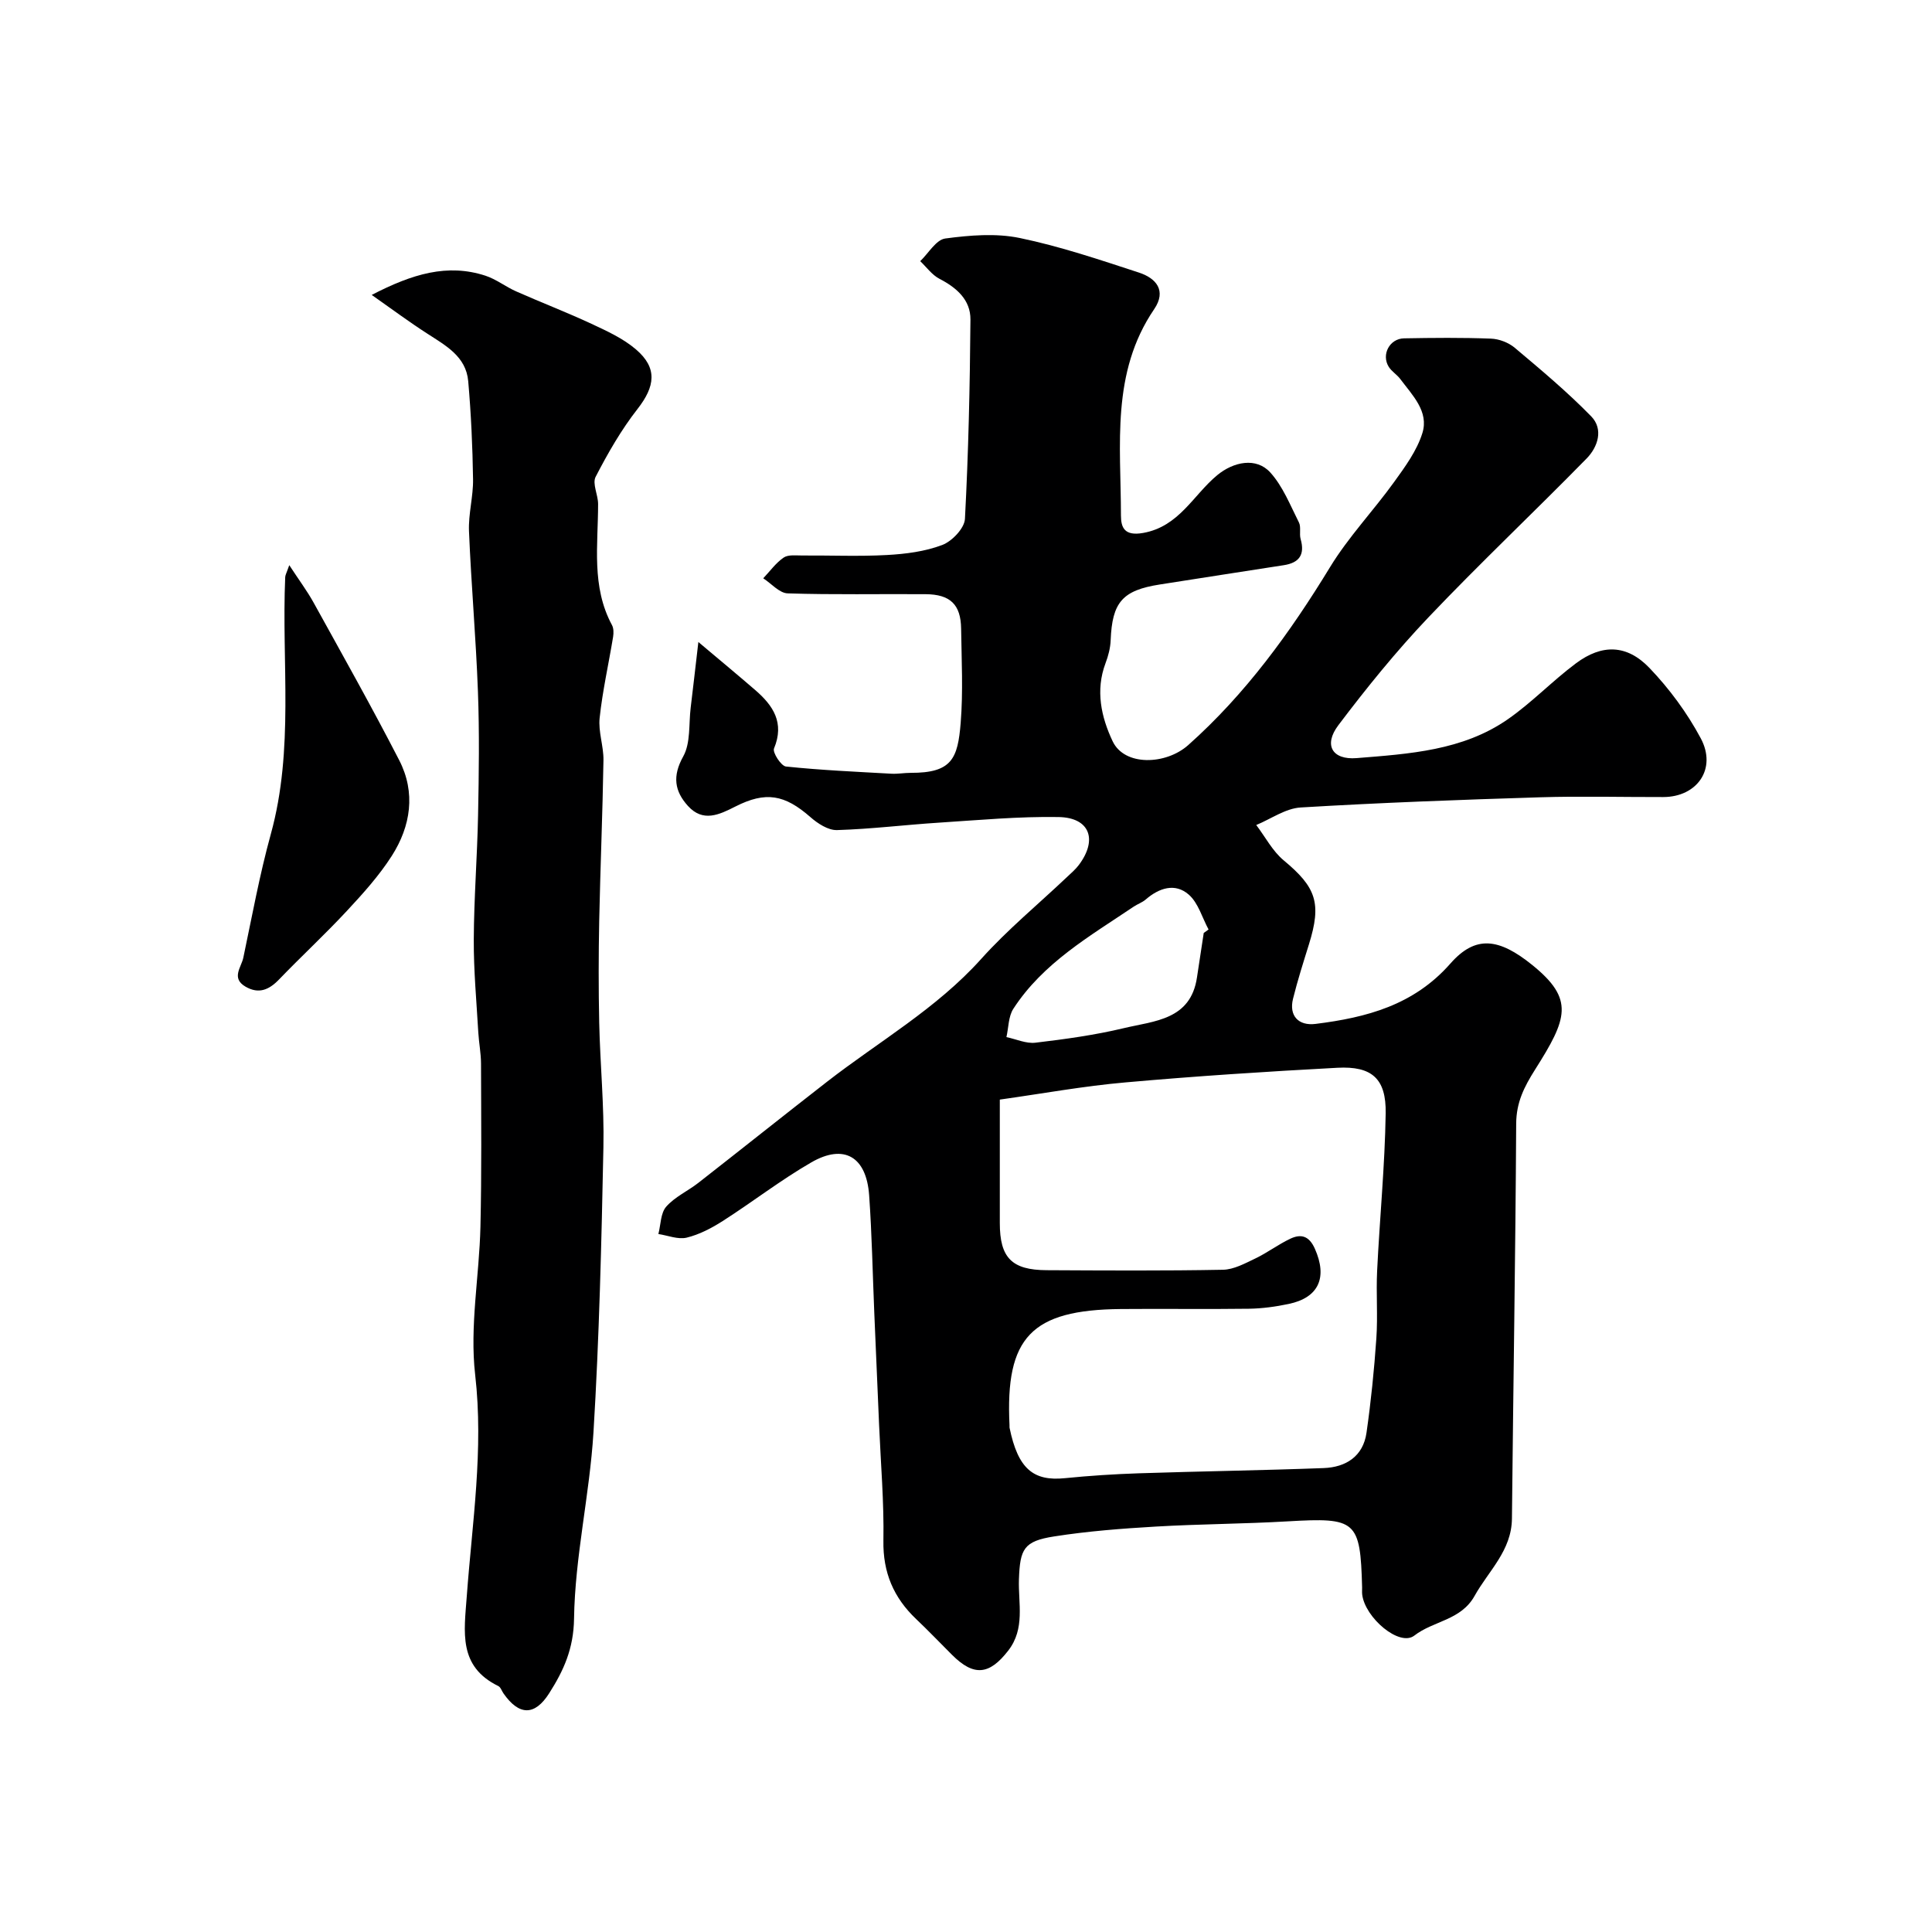 <svg enable-background="new 0 0 400 400" viewBox="0 0 400 400" xmlns="http://www.w3.org/2000/svg"><g fill="#000001"><path d="m144.59 132.92c4.76 4.01 8.28 6.93 11.74 9.92 3.74 3.22 6.14 6.79 3.92 12.13-.34.82 1.47 3.63 2.48 3.73 7.25.76 14.55 1.08 21.84 1.49 1.31.07 2.64-.18 3.97-.18 8.54.03 9.76-2.94 10.36-10.37.52-6.46.18-12.99.09-19.49-.07-4.99-2.25-7.1-7.36-7.13-9.52-.07-19.05.14-28.56-.17-1.71-.06-3.37-2.03-5.05-3.12 1.39-1.46 2.6-3.18 4.23-4.29.95-.65 2.56-.42 3.88-.43 5.83-.04 11.68.22 17.49-.1 3.87-.21 7.89-.72 11.47-2.08 2.02-.77 4.58-3.45 4.69-5.39.73-13.74 1.03-27.51 1.14-41.28.03-4.08-2.86-6.6-6.42-8.44-1.54-.8-2.67-2.41-3.98-3.65 1.72-1.64 3.28-4.43 5.18-4.69 5.09-.68 10.5-1.13 15.45-.1 8.36 1.73 16.53 4.5 24.67 7.16 3.52 1.15 5.76 3.71 3.14 7.57-8.97 13.17-6.89 28.1-6.88 42.68 0 2.52.7 4.34 4.6 3.65 7.46-1.33 10.36-7.84 15.32-11.95 3.4-2.81 8.1-3.77 11-.57 2.61 2.88 4.13 6.79 5.93 10.35.48.95.04 2.33.35 3.43.92 3.23-.27 4.93-3.51 5.42-8.54 1.31-17.08 2.66-25.63 3.99-7.76 1.21-9.88 3.68-10.19 11.55-.06 1.59-.49 3.23-1.06 4.74-2.13 5.65-.89 11.18 1.47 16.17 2.46 5.2 11.01 4.91 15.64.8 11.86-10.55 21.1-23.29 29.37-36.85 3.81-6.25 8.97-11.66 13.27-17.63 2.28-3.16 4.72-6.49 5.85-10.13 1.39-4.47-2.08-7.84-4.58-11.19-.69-.92-1.79-1.57-2.39-2.53-1.57-2.52.18-5.84 3.18-5.89 6-.11 12-.17 17.99.06 1.68.06 3.63.81 4.92 1.89 5.42 4.56 10.88 9.13 15.82 14.19 2.61 2.67 1.39 6.36-.93 8.73-10.84 11.07-22.12 21.7-32.79 32.93-6.66 7.01-12.79 14.58-18.62 22.3-3.11 4.12-1.25 7.21 3.77 6.81 10.88-.88 21.98-1.54 31.34-8.06 4.97-3.46 9.22-7.94 14.09-11.57 5.37-4.01 10.52-3.93 15.21.96 4.14 4.32 7.82 9.32 10.63 14.58 3.36 6.29-.74 12.14-7.77 12.15-8.5.02-17-.21-25.49.05-16.54.51-33.08 1.12-49.59 2.11-3.13.19-6.13 2.37-9.19 3.63 1.88 2.47 3.37 5.4 5.7 7.33 6.72 5.58 7.87 8.85 5.21 17.38-1.16 3.73-2.35 7.46-3.29 11.25-.88 3.52 1.11 5.66 4.66 5.22 10.56-1.32 20.33-3.87 27.92-12.5 5.19-5.9 10.02-5.3 16.97.32 8.76 7.09 7.23 11.1.56 21.64-2.28 3.61-3.88 6.79-3.91 11.18-.15 27.26-.61 54.52-.88 81.78-.07 6.65-4.83 10.79-7.73 16-2.84 5.09-8.51 5.14-12.48 8.22-3.07 2.38-10.21-3.69-10.79-8.49-.06-.49-.01-1-.02-1.5-.37-13.84-1.21-14.49-15.41-13.66-9.09.53-18.21.55-27.29 1.08-7.03.41-14.09.95-21.05 2.04-6.3.98-7.08 2.58-7.3 8.88-.17 4.98 1.34 10.19-2.23 14.78-3.9 5.02-7.1 5.38-11.63.85-2.48-2.47-4.89-5-7.43-7.41-4.66-4.43-6.89-9.64-6.77-16.25.14-7.95-.55-15.92-.89-23.88-.33-7.76-.67-15.52-1-23.29-.34-8.09-.49-16.2-1.06-24.28-.56-8.02-5.18-10.76-11.98-6.84-6.34 3.66-12.16 8.19-18.34 12.14-2.3 1.47-4.84 2.8-7.46 3.44-1.79.43-3.89-.45-5.86-.75.5-1.92.45-4.32 1.62-5.66 1.78-2.03 4.47-3.23 6.65-4.93 8.9-6.95 17.73-14 26.64-20.93 10.74-8.35 22.66-15.12 31.92-25.43 5.45-6.07 11.82-11.32 17.76-16.95.85-.8 1.75-1.57 2.45-2.49 3.96-5.25 2.29-9.83-4.18-9.94-8.24-.14-16.5.63-24.74 1.16-7.06.45-14.09 1.33-21.15 1.54-1.83.05-4-1.37-5.51-2.7-5.31-4.65-9.22-5.38-15.53-2.17-3.35 1.7-6.69 3.3-9.8-.12-2.79-3.08-3.26-6.18-.98-10.27 1.55-2.79 1.12-6.69 1.54-10.1.49-4.01.94-8.01 1.59-13.58zm62.41 94.74v25.56c0 7.17 2.46 9.73 9.71 9.76 12.16.06 24.32.14 36.48-.09 2.26-.04 4.58-1.32 6.72-2.34 2.49-1.19 4.73-2.9 7.22-4.08 2.23-1.06 3.91-.61 5.1 2.07 2.63 5.91.85 10.12-5.43 11.43-2.7.57-5.49.95-8.25.99-8.83.12-17.66-.02-26.48.06-18.56.17-23.96 5.85-23.06 24.09.01.17-.02.34.01.5 1.74 8.48 4.91 11.1 11.47 10.43 5.08-.51 10.19-.84 15.29-1.01 12.75-.42 25.51-.6 38.27-1.08 4.61-.17 8.18-2.44 8.87-7.32.93-6.48 1.59-13.02 2.04-19.55.32-4.64-.07-9.33.16-13.98.53-10.87 1.6-21.72 1.77-32.6.12-7.2-2.87-9.81-10-9.43-14.64.78-29.28 1.73-43.88 3.03-8.61.75-17.13 2.31-26.01 3.56zm42.22-34.5c.33-.24.67-.48 1-.72-1.33-2.45-2.13-5.5-4.1-7.22-2.82-2.47-6.13-1.4-8.91 1.01-.73.63-1.71.95-2.52 1.5-9.09 6.12-18.73 11.63-24.89 21.13-1.03 1.59-.98 3.89-1.43 5.86 2.01.42 4.08 1.39 6.01 1.16 6.15-.73 12.32-1.58 18.33-3.02 6.27-1.5 13.8-1.67 15.11-10.49.46-3.07.94-6.14 1.4-9.21z"/><path d="m76.96 61.06c8.42-4.36 15.68-6.54 23.54-3.98 2.24.73 4.2 2.3 6.39 3.26 5.16 2.29 10.44 4.31 15.56 6.7 3.22 1.5 6.59 3.04 9.24 5.32 4.48 3.84 3.95 7.65.29 12.33-3.37 4.31-6.14 9.15-8.66 14.03-.73 1.41.51 3.73.51 5.64 0 8.46-1.43 17.07 2.87 25.05.36.66.36 1.64.24 2.42-.92 5.61-2.19 11.17-2.79 16.81-.31 2.86.84 5.85.79 8.77-.18 11.09-.65 22.17-.88 33.26-.14 7.02-.15 14.05 0 21.07.19 8.6 1.05 17.2.87 25.78-.4 19.69-.86 39.4-2.06 59.06-.79 12.89-3.83 25.68-4.02 38.54-.09 6.27-2.18 10.79-5.14 15.44-3.02 4.76-6.26 4.64-9.47.04-.36-.51-.58-1.28-1.07-1.52-8.34-4.08-7.07-11.19-6.53-18.59 1.12-15.24 3.52-30.35 1.74-45.85-1.16-10.04.85-20.41 1.09-30.65.26-11.26.15-22.53.12-33.8-.01-2.13-.43-4.25-.56-6.38-.37-6.43-.97-12.86-.94-19.29.04-8.6.72-17.19.89-25.79.17-8.53.29-17.07-.03-25.58-.41-11.06-1.39-22.09-1.85-33.15-.15-3.58.9-7.2.84-10.79-.1-6.77-.41-13.54-1-20.28-.45-5.16-4.7-7.4-8.54-9.9-3.7-2.38-7.23-5.01-11.44-7.97z"/><path d="m59.89 117.01c2.01 3.08 3.69 5.32 5.03 7.74 5.99 10.84 12.06 21.63 17.73 32.64 3.46 6.72 2.4 13.65-1.54 19.82-2.63 4.11-5.97 7.81-9.31 11.4-4.53 4.87-9.42 9.39-14.03 14.18-2.07 2.15-4.2 3.08-6.95 1.48-3.01-1.76-.85-4.02-.44-6 1.8-8.55 3.37-17.17 5.69-25.58 4.85-17.57 2.21-35.47 2.98-53.21.02-.43.27-.84.84-2.47z"/></g></svg>